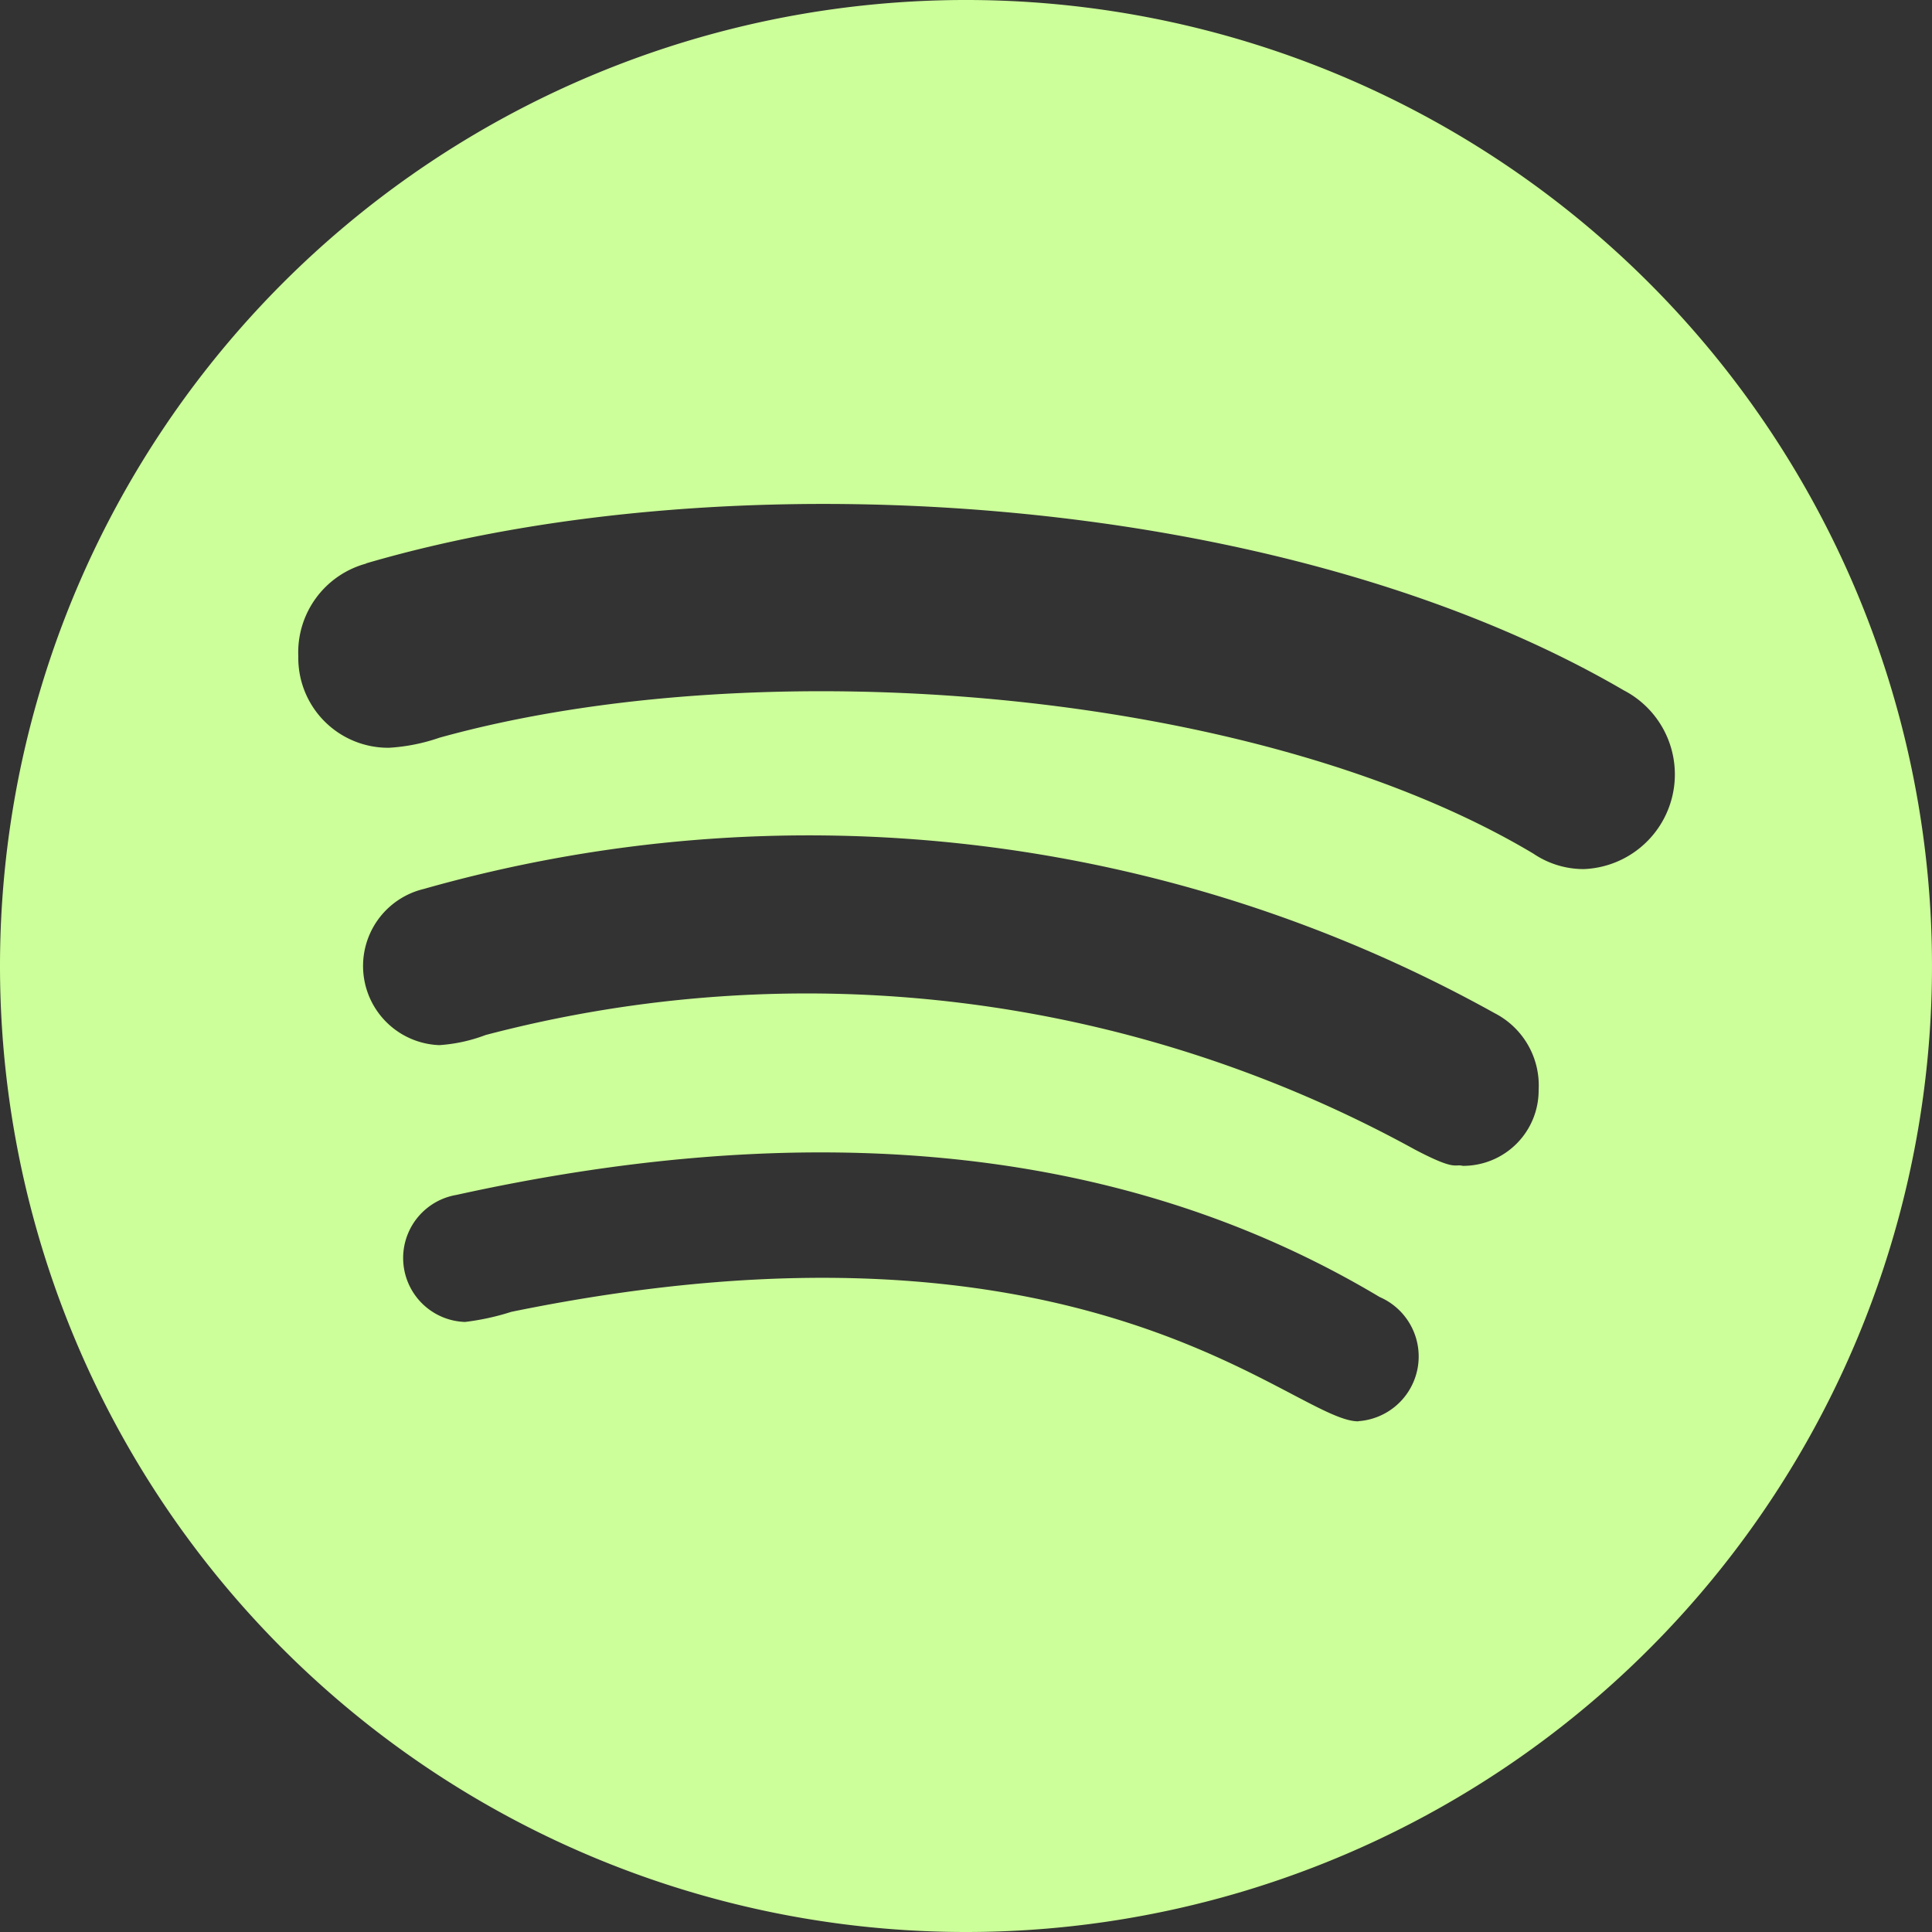 <svg xmlns="http://www.w3.org/2000/svg" xmlns:xlink="http://www.w3.org/1999/xlink" width="25" height="25" viewBox="0 0 25 25">
  <rect x="0" y="0" width="25" height="25" fill="#333333" stroke="none"/>
  <defs>
    <style>
      .cls-1 {
        fill: none;
      }

      .cls-2 {
        clip-path: url(#clip-path);
      }

      .cls-3 {
        fill: #cf9;
      }
    </style>
    <clipPath id="clip-path">
      <rect id="spotify" class="cls-1" width="25" height="25" rx="3"/>
    </clipPath>
  </defs>
  <g id="Groupe_de_masques_6" data-name="Groupe de masques 6" class="cls-2">
    <g id="spotify-2" data-name="spotify">
      <path id="Tracé_11" data-name="Tracé 11" class="cls-3" d="M12.5,25A12.5,12.5,0,1,0,0,12.5,12.5,12.5,0,0,0,12.5,25Zm5.075-6.608h0c-.841,0-3.5-2.946-10.958-1.417a3.217,3.217,0,0,1-.6.131.828.828,0,0,1-.11-1.644c4.128-.911,8.347-.831,11.945,1.321a.839.839,0,0,1-.276,1.607Zm1.357-3.305c-.118-.031-.083.072-.622-.211A16.334,16.334,0,0,0,6.284,13.393a2.071,2.071,0,0,1-.6.131,1.025,1.025,0,0,1-.2-2.021A18.26,18.26,0,0,1,19.34,13.11a1.051,1.051,0,0,1,.57.993A.977.977,0,0,1,18.932,15.086ZM4.737,7.29C9.449,5.91,16.579,6.346,21.012,8.933a1.226,1.226,0,0,1-.519,2.313h0a1.16,1.16,0,0,1-.651-.2c-3.586-2.142-10-2.655-14.156-1.5a2.426,2.426,0,0,1-.651.13A1.163,1.163,0,0,1,3.86,8.493a1.191,1.191,0,0,1,.877-1.2Z"/>
    </g>
  </g>
</svg>
